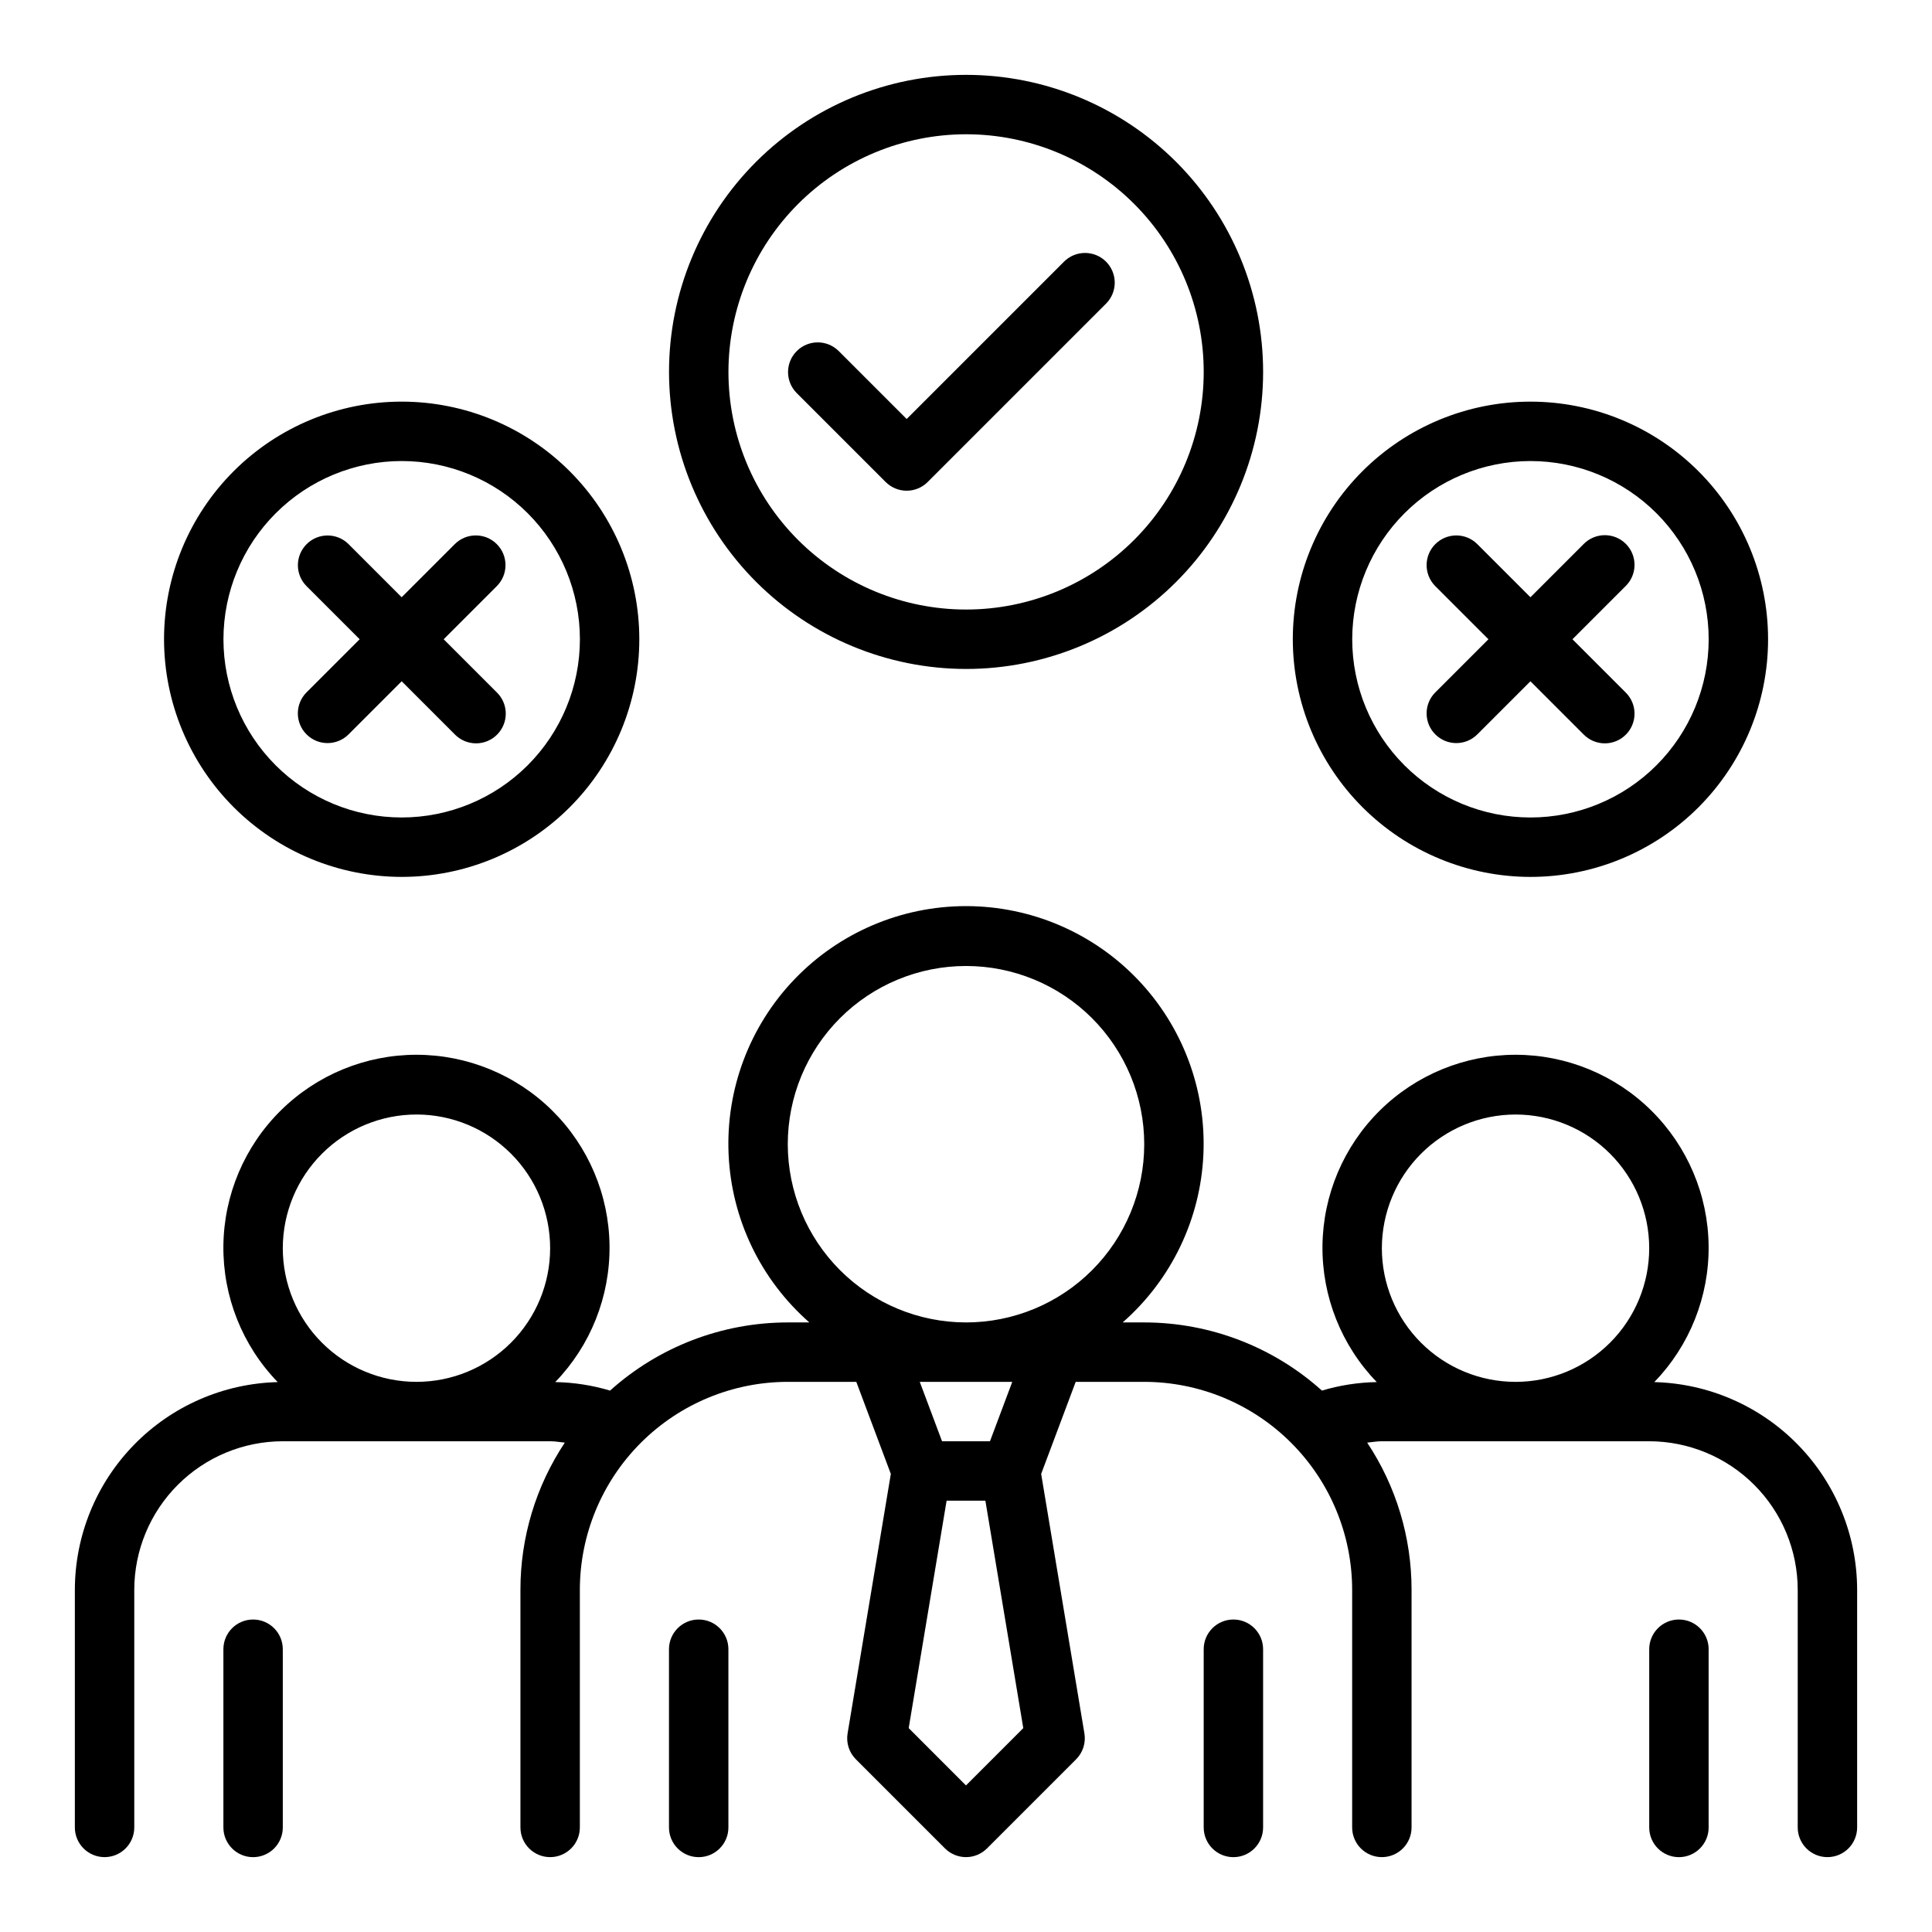<?xml version="1.0" encoding="UTF-8"?>
<!-- Uploaded to: SVG Repo, www.svgrepo.com, Generator: SVG Repo Mixer Tools -->
<svg fill="#000000" width="800px" height="800px" version="1.1" viewBox="144 144 512 512" xmlns="http://www.w3.org/2000/svg">
 <path d="m582.41 510.27c9.367-9.68 14.539-22.668 14.391-36.141-0.148-13.473-5.606-26.34-15.184-35.816-9.578-9.473-22.508-14.789-35.98-14.789-13.473 0-26.402 5.312-35.98 14.785s-15.035 22.344-15.188 35.816c-0.148 13.473 5.019 26.457 14.387 36.141-4.922 0.086-9.812 0.844-14.531 2.254-12.93-11.621-29.703-18.055-47.09-18.062h-5.719c12.922-11.324 20.652-27.434 21.402-44.598 0.75-17.164-5.543-33.891-17.422-46.301-11.879-12.41-28.312-19.43-45.492-19.43-17.184 0-33.617 7.019-45.496 19.43s-18.172 29.137-17.422 46.301c0.75 17.164 8.484 33.273 21.402 44.598h-5.719c-17.387 0.008-34.16 6.441-47.09 18.062-4.719-1.41-9.609-2.168-14.531-2.254 9.367-9.684 14.535-22.668 14.387-36.141s-5.606-26.344-15.188-35.816c-9.578-9.473-22.508-14.785-35.98-14.785-13.473 0-26.402 5.316-35.98 14.789-9.578 9.477-15.035 22.344-15.184 35.816-0.145 13.473 5.023 26.461 14.395 36.141-14.367 0.363-28.023 6.316-38.062 16.598-10.039 10.277-15.672 24.07-15.695 38.441v62.977c0 4.348 3.527 7.871 7.875 7.871 4.348 0 7.871-3.523 7.871-7.871v-62.977c0.012-10.438 4.164-20.441 11.543-27.82 7.379-7.379 17.383-11.527 27.816-11.543h70.848c1.336 0 2.59 0.242 3.887 0.363v0.004c-7.676 11.555-11.766 25.121-11.758 38.996v62.977c0 4.348 3.523 7.871 7.871 7.871 4.348 0 7.875-3.523 7.875-7.871v-62.977c0.016-14.609 5.828-28.617 16.156-38.945 10.332-10.332 24.336-16.145 38.945-16.16h18.16l9.152 24.402-11.461 68.766c-0.418 2.508 0.402 5.062 2.199 6.863l23.617 23.617v-0.004c1.477 1.477 3.477 2.309 5.566 2.309 2.086 0 4.09-0.832 5.562-2.309l23.617-23.617v0.004c1.797-1.801 2.617-4.356 2.199-6.863l-11.461-68.766 9.152-24.402h18.16c14.609 0.016 28.617 5.828 38.945 16.16 10.332 10.328 16.141 24.336 16.16 38.945v62.977c0 4.348 3.523 7.871 7.871 7.871 4.348 0 7.871-3.523 7.871-7.871v-62.977c0.008-13.875-4.082-27.441-11.758-38.996 1.297-0.125 2.551-0.367 3.887-0.367h70.848c10.438 0.016 20.441 4.164 27.82 11.543 7.379 7.379 11.527 17.383 11.539 27.82v62.977c0 4.348 3.527 7.871 7.875 7.871 4.348 0 7.871-3.523 7.871-7.871v-62.977c-0.023-14.371-5.652-28.164-15.695-38.441-10.039-10.281-23.695-16.234-38.059-16.598zm-328.04-70.914c9.395 0 18.402 3.731 25.047 10.375 6.644 6.644 10.375 15.652 10.375 25.047 0 9.398-3.731 18.406-10.375 25.051-6.644 6.644-15.652 10.375-25.047 10.375-9.395 0-18.406-3.731-25.051-10.375-6.641-6.644-10.375-15.652-10.375-25.051 0.012-9.391 3.746-18.395 10.387-25.035s15.645-10.379 25.039-10.387zm98.398 7.871c0-12.527 4.977-24.539 13.836-33.398 8.855-8.855 20.871-13.832 33.398-13.832 12.523 0 24.539 4.977 33.398 13.832 8.855 8.859 13.832 20.871 13.832 33.398 0 12.527-4.977 24.539-13.832 33.398-8.859 8.859-20.875 13.832-33.398 13.832-12.523-0.012-24.531-4.992-33.383-13.848-8.855-8.855-13.836-20.859-13.852-33.383zm47.23 169.93-15.184-15.188 10.047-60.273h10.277l10.043 60.273zm6.356-91.207h-12.703l-5.902-15.742h24.512zm139.28-86.59c9.395 0 18.402 3.731 25.047 10.375 6.644 6.644 10.375 15.652 10.375 25.047 0 9.398-3.731 18.406-10.375 25.051-6.644 6.644-15.652 10.375-25.047 10.375-9.398 0-18.406-3.731-25.051-10.375s-10.375-15.652-10.375-25.051c0.012-9.391 3.746-18.395 10.387-25.035s15.645-10.379 25.039-10.387zm-326.69 141.7v47.234c0 4.348-3.523 7.871-7.871 7.871-4.348 0-7.871-3.523-7.871-7.871v-47.234c0-4.348 3.523-7.871 7.871-7.871 4.348 0 7.871 3.523 7.871 7.871zm377.86 0v47.23l0.004 0.004c0 4.348-3.527 7.871-7.875 7.871-4.348 0-7.871-3.523-7.871-7.871v-47.234c0-4.348 3.523-7.871 7.871-7.871 4.348 0 7.875 3.523 7.875 7.871zm-259.77 0v47.234c0 4.348-3.527 7.871-7.875 7.871-4.348 0-7.871-3.523-7.871-7.871v-47.234c0-4.348 3.523-7.871 7.871-7.871 4.348 0 7.875 3.523 7.875 7.871zm141.7 0v47.234c0 4.348-3.523 7.871-7.871 7.871s-7.871-3.523-7.871-7.871v-47.234c0-4.348 3.523-7.871 7.871-7.871s7.871 3.523 7.871 7.871zm70.848-204.67c16.703 0 32.723-6.637 44.531-18.445 11.809-11.812 18.445-27.828 18.445-44.531s-6.637-32.719-18.445-44.531c-11.809-11.809-27.828-18.445-44.531-18.445s-32.719 6.637-44.531 18.445c-11.809 11.812-18.445 27.828-18.445 44.531 0.02 16.695 6.66 32.703 18.469 44.512 11.805 11.805 27.812 18.445 44.508 18.465zm0-110.21c12.527 0 24.539 4.973 33.398 13.832 8.859 8.859 13.836 20.871 13.836 33.398s-4.977 24.539-13.836 33.398c-8.859 8.859-20.871 13.832-33.398 13.832s-24.539-4.973-33.398-13.832c-8.855-8.859-13.832-20.871-13.832-33.398 0.012-12.523 4.992-24.527 13.848-33.383 8.855-8.855 20.859-13.836 33.383-13.848zm-25.246 61.348 14.113-14.117-14.113-14.113c-3.039-3.082-3.023-8.039 0.035-11.098 3.062-3.059 8.02-3.074 11.098-0.035l14.113 14.113 14.113-14.113c1.477-1.492 3.481-2.332 5.578-2.34 2.098-0.008 4.109 0.824 5.59 2.305 1.484 1.484 2.312 3.496 2.305 5.59-0.004 2.098-0.848 4.106-2.34 5.578l-14.113 14.113 14.113 14.113c1.492 1.473 2.336 3.481 2.34 5.578 0.008 2.094-0.82 4.106-2.305 5.59-1.48 1.48-3.496 2.312-5.59 2.305-2.098-0.008-4.102-0.848-5.578-2.34l-14.113-14.113-14.113 14.113c-3.082 3.039-8.035 3.023-11.098-0.035-3.059-3.059-3.074-8.016-0.035-11.098zm-273.89 48.859c16.703 0 32.723-6.637 44.531-18.445 11.809-11.812 18.445-27.828 18.445-44.531s-6.637-32.719-18.445-44.531c-11.809-11.809-27.828-18.445-44.531-18.445-16.703 0-32.719 6.637-44.531 18.445-11.809 11.812-18.445 27.828-18.445 44.531 0.02 16.695 6.66 32.703 18.469 44.512 11.805 11.805 27.812 18.445 44.508 18.465zm0-110.21c12.527 0 24.539 4.973 33.398 13.832 8.859 8.859 13.836 20.871 13.836 33.398s-4.977 24.539-13.836 33.398c-8.859 8.859-20.871 13.832-33.398 13.832-12.527 0-24.539-4.973-33.398-13.832-8.855-8.859-13.832-20.871-13.832-33.398 0.012-12.523 4.992-24.527 13.848-33.383 8.855-8.855 20.859-13.836 33.383-13.848zm-25.246 61.344 14.113-14.113-14.113-14.113c-3.027-3.082-3.004-8.027 0.051-11.082 3.055-3.055 8-3.078 11.082-0.051l14.113 14.113 14.113-14.113c3.082-3.039 8.039-3.023 11.098 0.035 3.059 3.059 3.074 8.016 0.035 11.098l-14.113 14.113 14.113 14.113c1.492 1.473 2.336 3.481 2.34 5.578 0.008 2.094-0.824 4.106-2.305 5.59-1.48 1.48-3.496 2.312-5.59 2.305-2.098-0.008-4.106-0.848-5.578-2.34l-14.113-14.113-14.113 14.113c-3.082 3.039-8.035 3.023-11.098-0.035-3.059-3.059-3.074-8.016-0.035-11.098zm174.82-6.242c20.875 0 40.898-8.293 55.664-23.055 14.762-14.766 23.055-34.785 23.055-55.664s-8.293-40.902-23.055-55.664c-14.766-14.762-34.789-23.059-55.664-23.059-20.879 0-40.902 8.297-55.664 23.059-14.766 14.762-23.059 34.785-23.059 55.664 0.023 20.871 8.328 40.879 23.082 55.637 14.758 14.758 34.77 23.059 55.641 23.082zm0-141.7c16.699 0 32.719 6.637 44.531 18.445 11.809 11.809 18.445 27.828 18.445 44.531s-6.637 32.719-18.445 44.531c-11.812 11.809-27.832 18.445-44.531 18.445-16.703 0-32.723-6.637-44.531-18.445-11.812-11.812-18.445-27.828-18.445-44.531 0.02-16.695 6.66-32.703 18.465-44.512 11.805-11.805 27.812-18.445 44.512-18.465zm-21.312 92.156-23.617-23.617 0.004 0.004c-3.027-3.082-3.004-8.027 0.051-11.082 3.051-3.055 7.996-3.078 11.078-0.051l18.051 18.051 41.668-41.668c1.473-1.492 3.481-2.332 5.574-2.34 2.098-0.008 4.109 0.824 5.59 2.305 1.484 1.484 2.312 3.496 2.309 5.59-0.008 2.098-0.852 4.106-2.344 5.578l-47.23 47.23c-1.477 1.477-3.477 2.309-5.566 2.309-2.086 0-4.09-0.832-5.566-2.309z"/>
</svg>